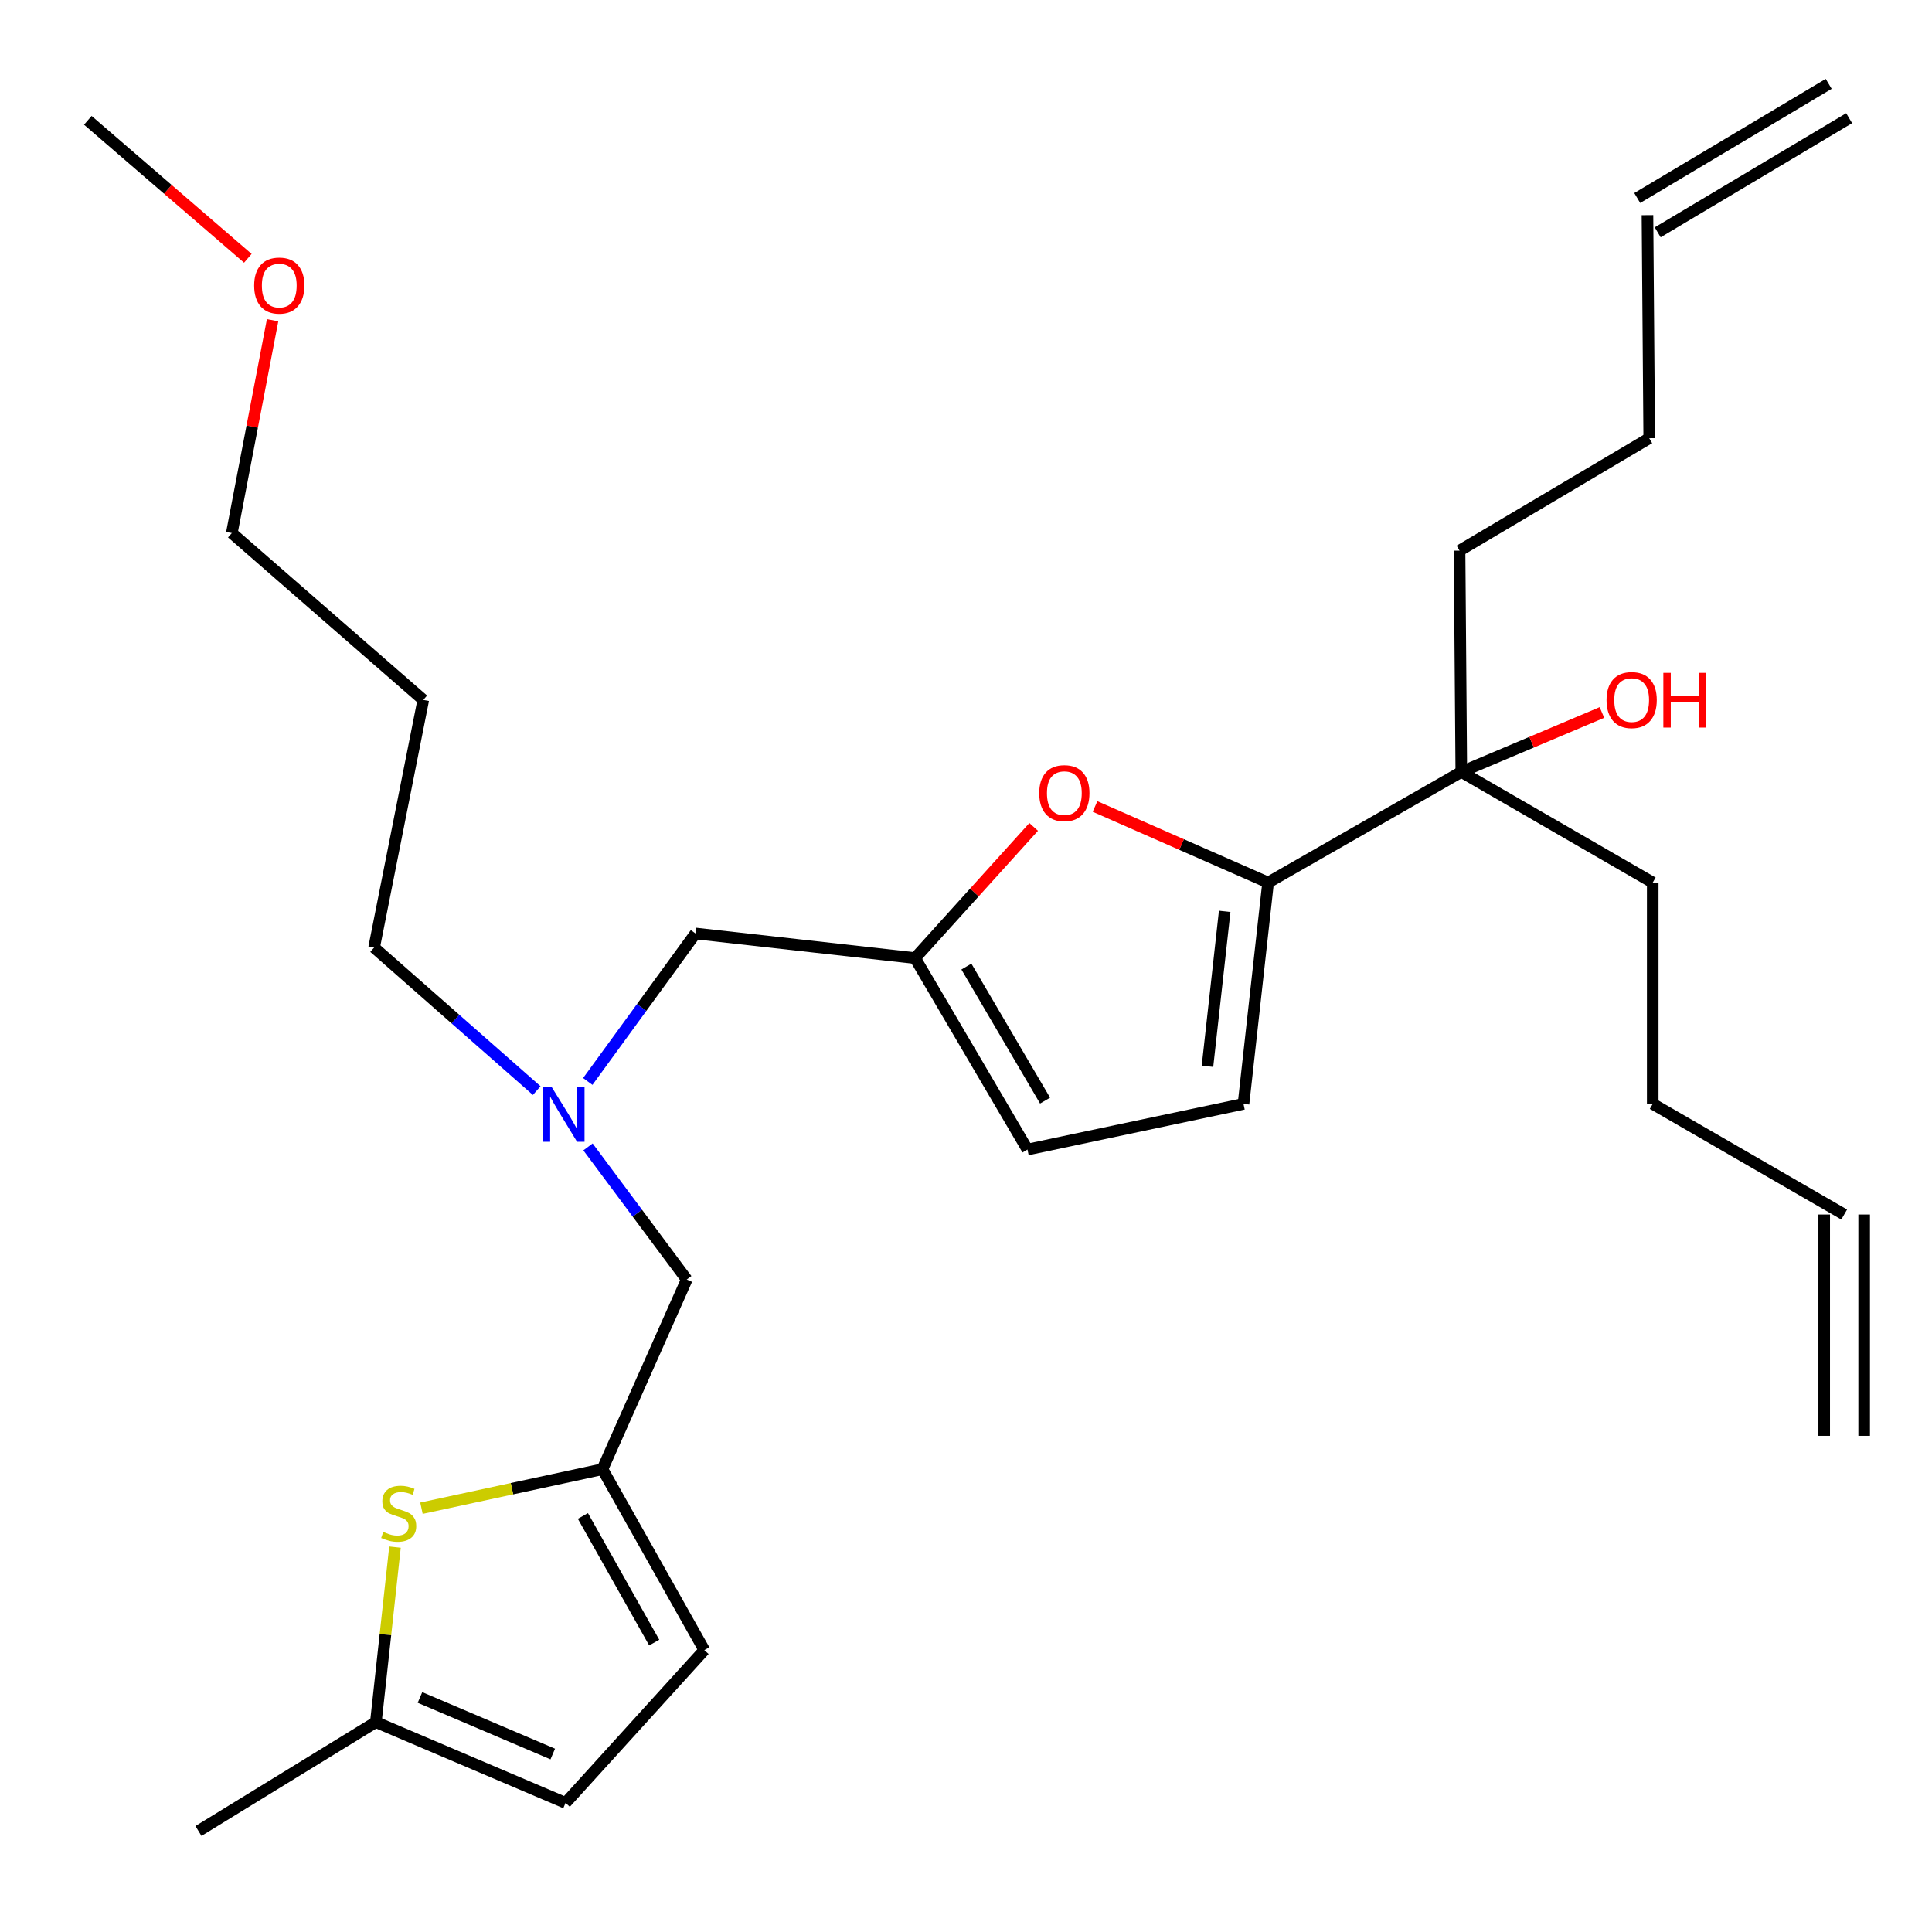 <?xml version='1.0' encoding='iso-8859-1'?>
<svg version='1.1' baseProfile='full'
              xmlns='http://www.w3.org/2000/svg'
                      xmlns:rdkit='http://www.rdkit.org/xml'
                      xmlns:xlink='http://www.w3.org/1999/xlink'
                  xml:space='preserve'
width='1000px' height='1000px' viewBox='0 0 1000 1000'>
<!-- END OF HEADER -->
<rect style='opacity:1.0;fill:#FFFFFF;stroke:none' width='1000' height='1000' x='0' y='0'> </rect>
<path class='bond-0' d='M 755.459,284.999 L 756.367,399.549' style='fill:none;fill-rule:evenodd;stroke:#000000;stroke-width:6px;stroke-linecap:butt;stroke-linejoin:miter;stroke-opacity:1' />
<path class='bond-1' d='M 755.459,284.999 L 853.635,226.822' style='fill:none;fill-rule:evenodd;stroke:#000000;stroke-width:6px;stroke-linecap:butt;stroke-linejoin:miter;stroke-opacity:1' />
<path class='bond-2' d='M 756.367,399.549 L 792.76,384.165' style='fill:none;fill-rule:evenodd;stroke:#000000;stroke-width:6px;stroke-linecap:butt;stroke-linejoin:miter;stroke-opacity:1' />
<path class='bond-2' d='M 792.76,384.165 L 829.153,368.781' style='fill:none;fill-rule:evenodd;stroke:#FF0000;stroke-width:6px;stroke-linecap:butt;stroke-linejoin:miter;stroke-opacity:1' />
<path class='bond-3' d='M 756.367,399.549 L 656.364,456.818' style='fill:none;fill-rule:evenodd;stroke:#000000;stroke-width:6px;stroke-linecap:butt;stroke-linejoin:miter;stroke-opacity:1' />
<path class='bond-4' d='M 756.367,399.549 L 855.45,456.818' style='fill:none;fill-rule:evenodd;stroke:#000000;stroke-width:6px;stroke-linecap:butt;stroke-linejoin:miter;stroke-opacity:1' />
<path class='bond-5' d='M 853.635,226.822 L 852.727,111.365' style='fill:none;fill-rule:evenodd;stroke:#000000;stroke-width:6px;stroke-linecap:butt;stroke-linejoin:miter;stroke-opacity:1' />
<path class='bond-6' d='M 277.804,564.491 L 235.721,527.471' style='fill:none;fill-rule:evenodd;stroke:#0000FF;stroke-width:6px;stroke-linecap:butt;stroke-linejoin:miter;stroke-opacity:1' />
<path class='bond-6' d='M 235.721,527.471 L 193.637,490.451' style='fill:none;fill-rule:evenodd;stroke:#000000;stroke-width:6px;stroke-linecap:butt;stroke-linejoin:miter;stroke-opacity:1' />
<path class='bond-7' d='M 304.343,593.639 L 329.902,627.954' style='fill:none;fill-rule:evenodd;stroke:#0000FF;stroke-width:6px;stroke-linecap:butt;stroke-linejoin:miter;stroke-opacity:1' />
<path class='bond-7' d='M 329.902,627.954 L 355.46,662.27' style='fill:none;fill-rule:evenodd;stroke:#000000;stroke-width:6px;stroke-linecap:butt;stroke-linejoin:miter;stroke-opacity:1' />
<path class='bond-8' d='M 304.233,559.759 L 332.116,521.468' style='fill:none;fill-rule:evenodd;stroke:#0000FF;stroke-width:6px;stroke-linecap:butt;stroke-linejoin:miter;stroke-opacity:1' />
<path class='bond-8' d='M 332.116,521.468 L 359.998,483.178' style='fill:none;fill-rule:evenodd;stroke:#000000;stroke-width:6px;stroke-linecap:butt;stroke-linejoin:miter;stroke-opacity:1' />
<path class='bond-9' d='M 656.364,456.818 L 611.574,437.127' style='fill:none;fill-rule:evenodd;stroke:#000000;stroke-width:6px;stroke-linecap:butt;stroke-linejoin:miter;stroke-opacity:1' />
<path class='bond-9' d='M 611.574,437.127 L 566.783,417.435' style='fill:none;fill-rule:evenodd;stroke:#FF0000;stroke-width:6px;stroke-linecap:butt;stroke-linejoin:miter;stroke-opacity:1' />
<path class='bond-10' d='M 656.364,456.818 L 643.633,571.368' style='fill:none;fill-rule:evenodd;stroke:#000000;stroke-width:6px;stroke-linecap:butt;stroke-linejoin:miter;stroke-opacity:1' />
<path class='bond-10' d='M 633.898,471.716 L 624.986,551.901' style='fill:none;fill-rule:evenodd;stroke:#000000;stroke-width:6px;stroke-linecap:butt;stroke-linejoin:miter;stroke-opacity:1' />
<path class='bond-11' d='M 355.46,662.27 L 311.818,760.458' style='fill:none;fill-rule:evenodd;stroke:#000000;stroke-width:6px;stroke-linecap:butt;stroke-linejoin:miter;stroke-opacity:1' />
<path class='bond-12' d='M 219.089,362.274 L 193.637,490.451' style='fill:none;fill-rule:evenodd;stroke:#000000;stroke-width:6px;stroke-linecap:butt;stroke-linejoin:miter;stroke-opacity:1' />
<path class='bond-13' d='M 219.089,362.274 L 119.994,275.91' style='fill:none;fill-rule:evenodd;stroke:#000000;stroke-width:6px;stroke-linecap:butt;stroke-linejoin:miter;stroke-opacity:1' />
<path class='bond-14' d='M 141.097,165.755 L 130.545,220.833' style='fill:none;fill-rule:evenodd;stroke:#FF0000;stroke-width:6px;stroke-linecap:butt;stroke-linejoin:miter;stroke-opacity:1' />
<path class='bond-14' d='M 130.545,220.833 L 119.994,275.91' style='fill:none;fill-rule:evenodd;stroke:#000000;stroke-width:6px;stroke-linecap:butt;stroke-linejoin:miter;stroke-opacity:1' />
<path class='bond-15' d='M 128.278,133.701 L 86.866,97.989' style='fill:none;fill-rule:evenodd;stroke:#FF0000;stroke-width:6px;stroke-linecap:butt;stroke-linejoin:miter;stroke-opacity:1' />
<path class='bond-15' d='M 86.866,97.989 L 45.455,62.277' style='fill:none;fill-rule:evenodd;stroke:#000000;stroke-width:6px;stroke-linecap:butt;stroke-linejoin:miter;stroke-opacity:1' />
<path class='bond-16' d='M 311.818,760.458 L 264.982,770.553' style='fill:none;fill-rule:evenodd;stroke:#000000;stroke-width:6px;stroke-linecap:butt;stroke-linejoin:miter;stroke-opacity:1' />
<path class='bond-16' d='M 264.982,770.553 L 218.146,780.648' style='fill:none;fill-rule:evenodd;stroke:#CCCC00;stroke-width:6px;stroke-linecap:butt;stroke-linejoin:miter;stroke-opacity:1' />
<path class='bond-17' d='M 311.818,760.458 L 364.549,854.095' style='fill:none;fill-rule:evenodd;stroke:#000000;stroke-width:6px;stroke-linecap:butt;stroke-linejoin:miter;stroke-opacity:1' />
<path class='bond-17' d='M 301.706,784.652 L 338.617,850.198' style='fill:none;fill-rule:evenodd;stroke:#000000;stroke-width:6px;stroke-linecap:butt;stroke-linejoin:miter;stroke-opacity:1' />
<path class='bond-18' d='M 204.445,800.786 L 199.495,846.073' style='fill:none;fill-rule:evenodd;stroke:#CCCC00;stroke-width:6px;stroke-linecap:butt;stroke-linejoin:miter;stroke-opacity:1' />
<path class='bond-18' d='M 199.495,846.073 L 194.545,891.359' style='fill:none;fill-rule:evenodd;stroke:#000000;stroke-width:6px;stroke-linecap:butt;stroke-linejoin:miter;stroke-opacity:1' />
<path class='bond-19' d='M 364.549,854.095 L 292.732,933.184' style='fill:none;fill-rule:evenodd;stroke:#000000;stroke-width:6px;stroke-linecap:butt;stroke-linejoin:miter;stroke-opacity:1' />
<path class='bond-20' d='M 194.545,891.359 L 292.732,933.184' style='fill:none;fill-rule:evenodd;stroke:#000000;stroke-width:6px;stroke-linecap:butt;stroke-linejoin:miter;stroke-opacity:1' />
<path class='bond-20' d='M 217.379,878.604 L 286.11,907.882' style='fill:none;fill-rule:evenodd;stroke:#000000;stroke-width:6px;stroke-linecap:butt;stroke-linejoin:miter;stroke-opacity:1' />
<path class='bond-21' d='M 194.545,891.359 L 102.724,947.709' style='fill:none;fill-rule:evenodd;stroke:#000000;stroke-width:6px;stroke-linecap:butt;stroke-linejoin:miter;stroke-opacity:1' />
<path class='bond-22' d='M 535.023,428.018 L 504.332,461.964' style='fill:none;fill-rule:evenodd;stroke:#FF0000;stroke-width:6px;stroke-linecap:butt;stroke-linejoin:miter;stroke-opacity:1' />
<path class='bond-22' d='M 504.332,461.964 L 473.641,495.909' style='fill:none;fill-rule:evenodd;stroke:#000000;stroke-width:6px;stroke-linecap:butt;stroke-linejoin:miter;stroke-opacity:1' />
<path class='bond-23' d='M 473.641,495.909 L 531.817,595.004' style='fill:none;fill-rule:evenodd;stroke:#000000;stroke-width:6px;stroke-linecap:butt;stroke-linejoin:miter;stroke-opacity:1' />
<path class='bond-23' d='M 500.204,500.302 L 540.927,569.669' style='fill:none;fill-rule:evenodd;stroke:#000000;stroke-width:6px;stroke-linecap:butt;stroke-linejoin:miter;stroke-opacity:1' />
<path class='bond-24' d='M 473.641,495.909 L 359.998,483.178' style='fill:none;fill-rule:evenodd;stroke:#000000;stroke-width:6px;stroke-linecap:butt;stroke-linejoin:miter;stroke-opacity:1' />
<path class='bond-25' d='M 531.817,595.004 L 643.633,571.368' style='fill:none;fill-rule:evenodd;stroke:#000000;stroke-width:6px;stroke-linecap:butt;stroke-linejoin:miter;stroke-opacity:1' />
<path class='bond-26' d='M 858.023,120.248 L 957.118,61.174' style='fill:none;fill-rule:evenodd;stroke:#000000;stroke-width:6px;stroke-linecap:butt;stroke-linejoin:miter;stroke-opacity:1' />
<path class='bond-26' d='M 847.432,102.482 L 946.527,43.408' style='fill:none;fill-rule:evenodd;stroke:#000000;stroke-width:6px;stroke-linecap:butt;stroke-linejoin:miter;stroke-opacity:1' />
<path class='bond-27' d='M 855.45,456.818 L 855.45,571.368' style='fill:none;fill-rule:evenodd;stroke:#000000;stroke-width:6px;stroke-linecap:butt;stroke-linejoin:miter;stroke-opacity:1' />
<path class='bond-28' d='M 855.45,571.368 L 954.545,628.637' style='fill:none;fill-rule:evenodd;stroke:#000000;stroke-width:6px;stroke-linecap:butt;stroke-linejoin:miter;stroke-opacity:1' />
<path class='bond-29' d='M 944.204,628.637 L 944.204,743.187' style='fill:none;fill-rule:evenodd;stroke:#000000;stroke-width:6px;stroke-linecap:butt;stroke-linejoin:miter;stroke-opacity:1' />
<path class='bond-29' d='M 964.887,628.637 L 964.887,743.187' style='fill:none;fill-rule:evenodd;stroke:#000000;stroke-width:6px;stroke-linecap:butt;stroke-linejoin:miter;stroke-opacity:1' />
<path  class='atom-2' d='M 831.546 362.354
Q 831.546 355.554, 834.906 351.754
Q 838.266 347.954, 844.546 347.954
Q 850.826 347.954, 854.186 351.754
Q 857.546 355.554, 857.546 362.354
Q 857.546 369.234, 854.146 373.154
Q 850.746 377.034, 844.546 377.034
Q 838.306 377.034, 834.906 373.154
Q 831.546 369.274, 831.546 362.354
M 844.546 373.834
Q 848.866 373.834, 851.186 370.954
Q 853.546 368.034, 853.546 362.354
Q 853.546 356.794, 851.186 353.994
Q 848.866 351.154, 844.546 351.154
Q 840.226 351.154, 837.866 353.954
Q 835.546 356.754, 835.546 362.354
Q 835.546 368.074, 837.866 370.954
Q 840.226 373.834, 844.546 373.834
' fill='#FF0000'/>
<path  class='atom-2' d='M 860.946 348.274
L 864.786 348.274
L 864.786 360.314
L 879.266 360.314
L 879.266 348.274
L 883.106 348.274
L 883.106 376.594
L 879.266 376.594
L 879.266 363.514
L 864.786 363.514
L 864.786 376.594
L 860.946 376.594
L 860.946 348.274
' fill='#FF0000'/>
<path  class='atom-4' d='M 285.553 562.655
L 294.833 577.655
Q 295.753 579.135, 297.233 581.815
Q 298.713 584.495, 298.793 584.655
L 298.793 562.655
L 302.553 562.655
L 302.553 590.975
L 298.673 590.975
L 288.713 574.575
Q 287.553 572.655, 286.313 570.455
Q 285.113 568.255, 284.753 567.575
L 284.753 590.975
L 281.073 590.975
L 281.073 562.655
L 285.553 562.655
' fill='#0000FF'/>
<path  class='atom-8' d='M 131.55 147.812
Q 131.55 141.012, 134.91 137.212
Q 138.27 133.412, 144.55 133.412
Q 150.83 133.412, 154.19 137.212
Q 157.55 141.012, 157.55 147.812
Q 157.55 154.692, 154.15 158.612
Q 150.75 162.492, 144.55 162.492
Q 138.31 162.492, 134.91 158.612
Q 131.55 154.732, 131.55 147.812
M 144.55 159.292
Q 148.87 159.292, 151.19 156.412
Q 153.55 153.492, 153.55 147.812
Q 153.55 142.252, 151.19 139.452
Q 148.87 136.612, 144.55 136.612
Q 140.23 136.612, 137.87 139.412
Q 135.55 142.212, 135.55 147.812
Q 135.55 153.532, 137.87 156.412
Q 140.23 159.292, 144.55 159.292
' fill='#FF0000'/>
<path  class='atom-10' d='M 198.369 792.906
Q 198.689 793.026, 200.009 793.586
Q 201.329 794.146, 202.769 794.506
Q 204.249 794.826, 205.689 794.826
Q 208.369 794.826, 209.929 793.546
Q 211.489 792.226, 211.489 789.946
Q 211.489 788.386, 210.689 787.426
Q 209.929 786.466, 208.729 785.946
Q 207.529 785.426, 205.529 784.826
Q 203.009 784.066, 201.489 783.346
Q 200.009 782.626, 198.929 781.106
Q 197.889 779.586, 197.889 777.026
Q 197.889 773.466, 200.289 771.266
Q 202.729 769.066, 207.529 769.066
Q 210.809 769.066, 214.529 770.626
L 213.609 773.706
Q 210.209 772.306, 207.649 772.306
Q 204.889 772.306, 203.369 773.466
Q 201.849 774.586, 201.889 776.546
Q 201.889 778.066, 202.649 778.986
Q 203.449 779.906, 204.569 780.426
Q 205.729 780.946, 207.649 781.546
Q 210.209 782.346, 211.729 783.146
Q 213.249 783.946, 214.329 785.586
Q 215.449 787.186, 215.449 789.946
Q 215.449 793.866, 212.809 795.986
Q 210.209 798.066, 205.849 798.066
Q 203.329 798.066, 201.409 797.506
Q 199.529 796.986, 197.289 796.066
L 198.369 792.906
' fill='#CCCC00'/>
<path  class='atom-18' d='M 537.903 410.534
Q 537.903 403.734, 541.263 399.934
Q 544.623 396.134, 550.903 396.134
Q 557.183 396.134, 560.543 399.934
Q 563.903 403.734, 563.903 410.534
Q 563.903 417.414, 560.503 421.334
Q 557.103 425.214, 550.903 425.214
Q 544.663 425.214, 541.263 421.334
Q 537.903 417.454, 537.903 410.534
M 550.903 422.014
Q 555.223 422.014, 557.543 419.134
Q 559.903 416.214, 559.903 410.534
Q 559.903 404.974, 557.543 402.174
Q 555.223 399.334, 550.903 399.334
Q 546.583 399.334, 544.223 402.134
Q 541.903 404.934, 541.903 410.534
Q 541.903 416.254, 544.223 419.134
Q 546.583 422.014, 550.903 422.014
' fill='#FF0000'/>
</svg>
